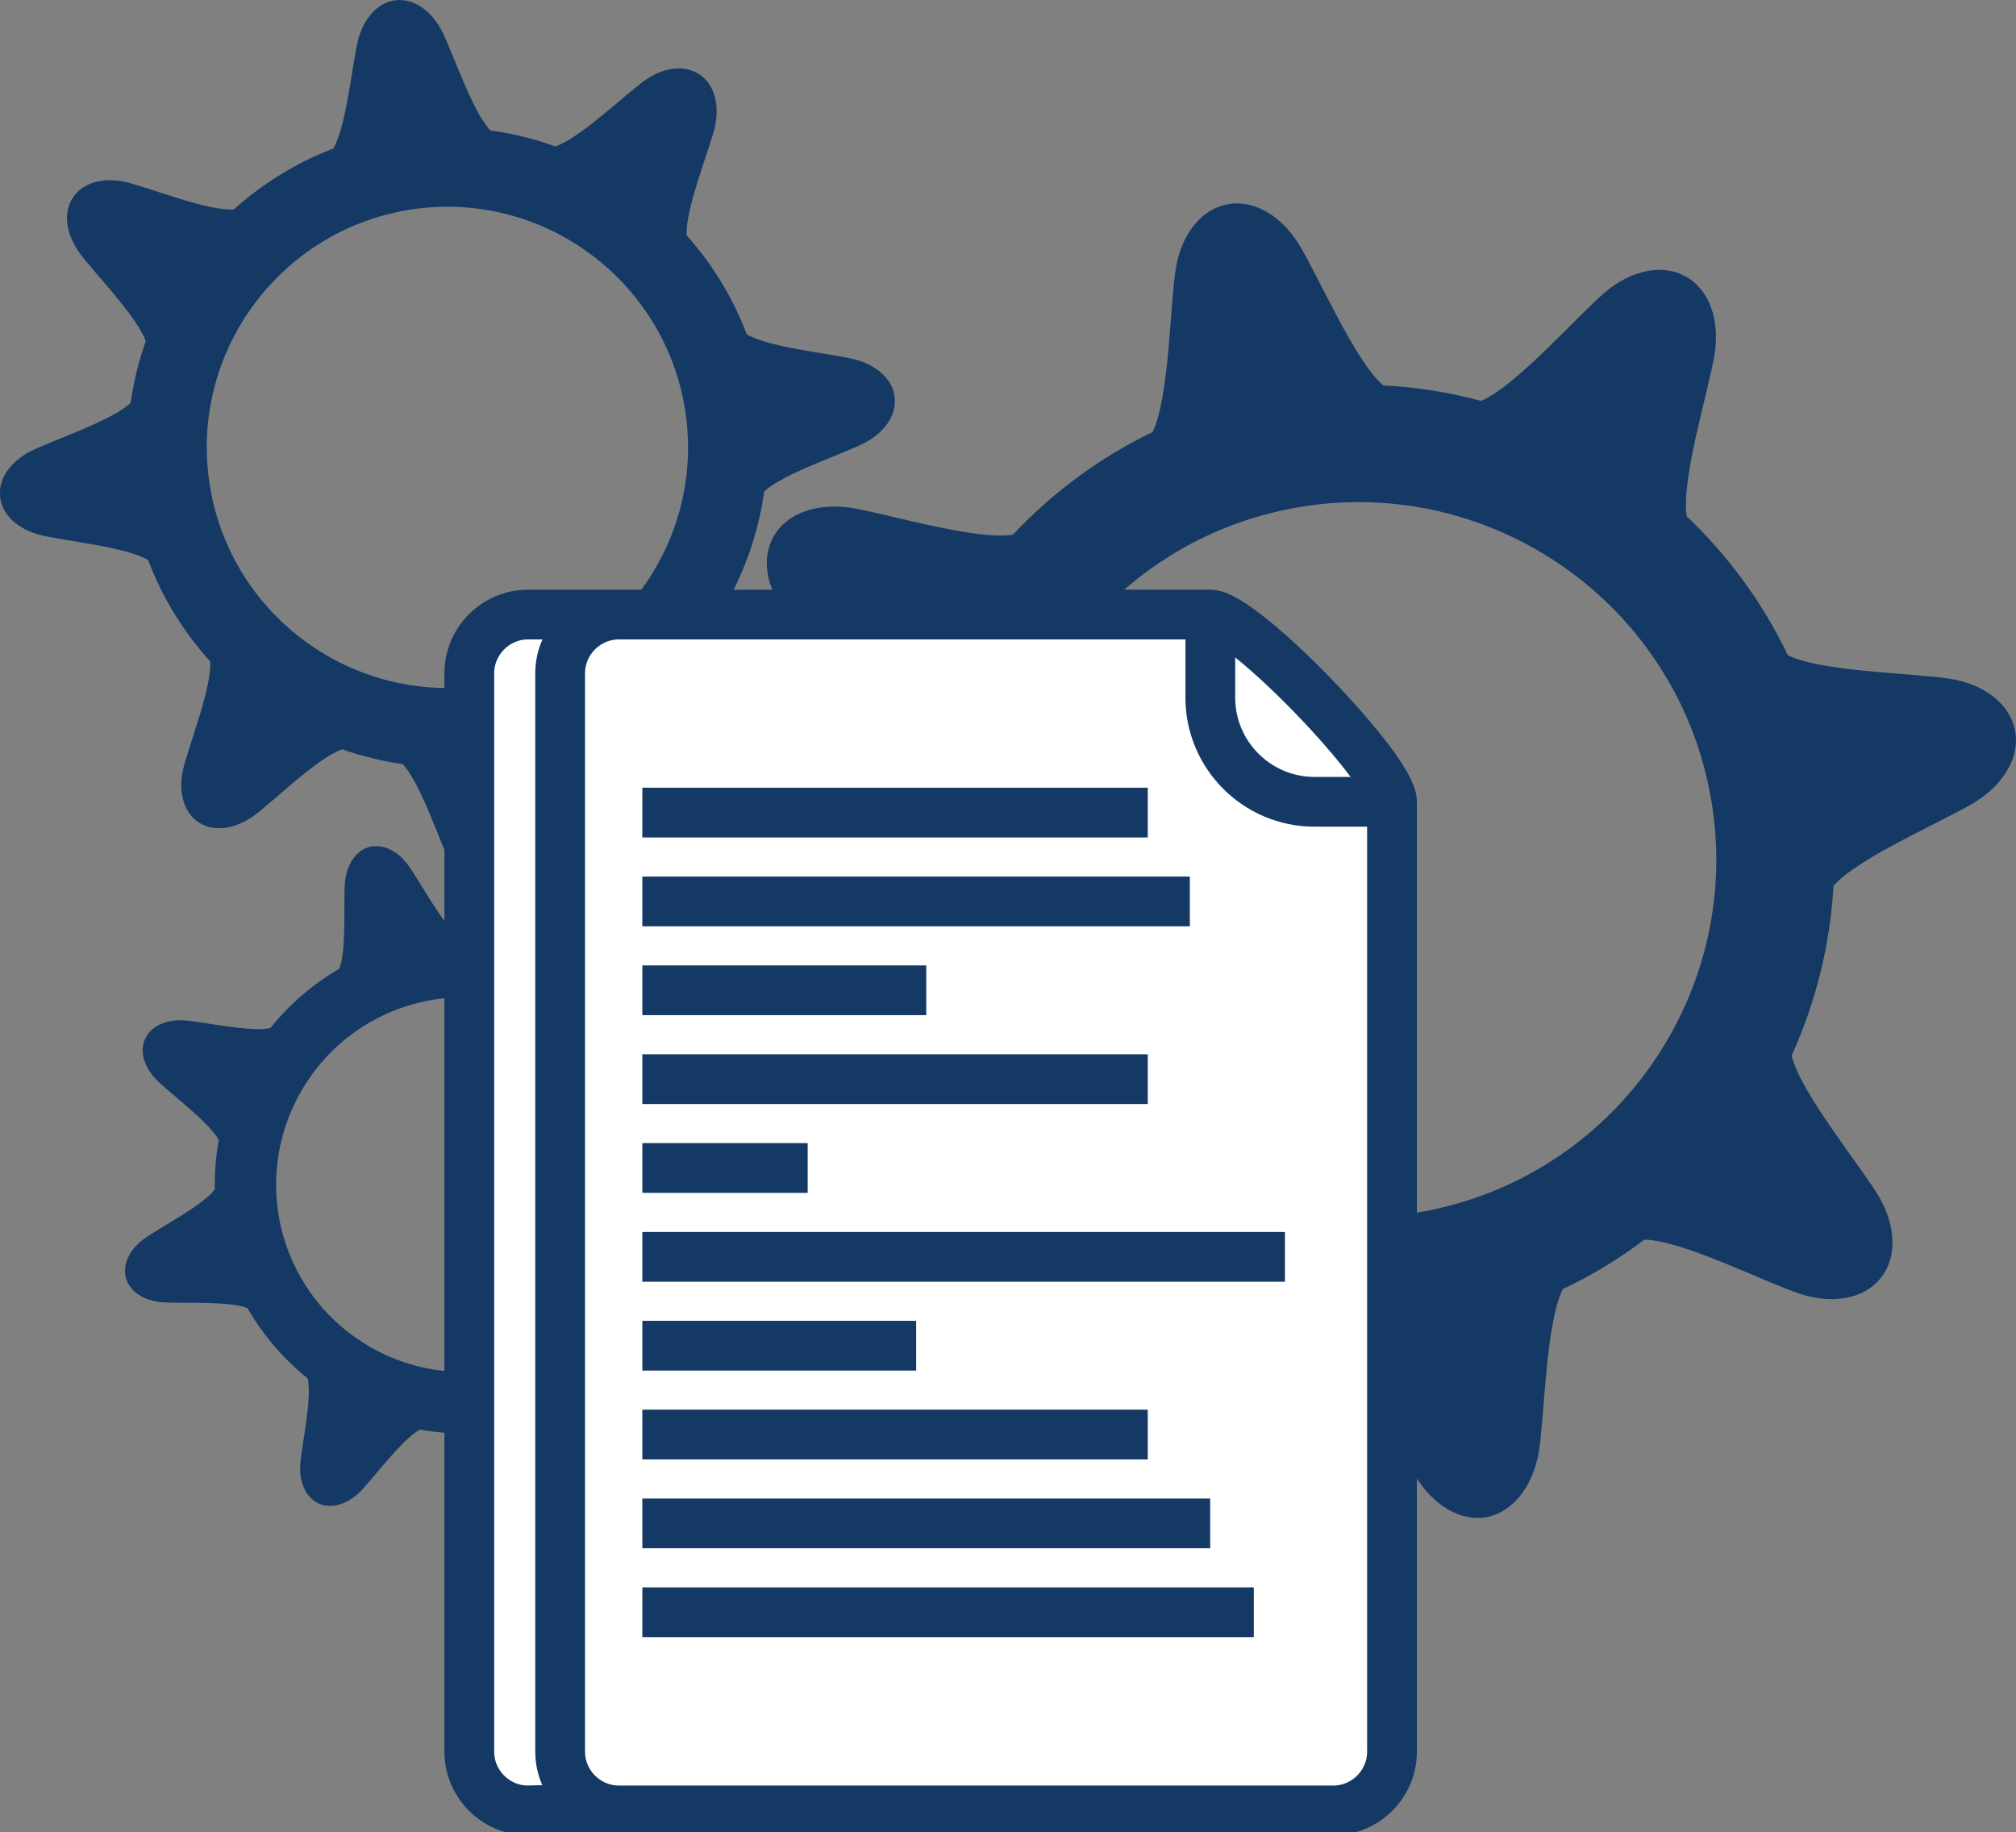 <?xml version="1.0" encoding="utf-8"?>
<!-- Generator: Adobe Illustrator 19.0.0, SVG Export Plug-In . SVG Version: 6.00 Build 0)  -->
<svg version="1.1" id="Layer_1" xmlns="http://www.w3.org/2000/svg" xmlns:xlink="http://www.w3.org/1999/xlink" x="0px" y="0px"
	 viewBox="541 39.1 1418 1288.8" style="enable-background:new 541 39.1 1418 1288.8;" xml:space="preserve">
<rect x="541" y="39.1" width="1418" height="1288.8" fill="#808080" stroke="none"/>
<style type="text/css">
	.st0{fill:#143964;}
	.st1{fill:#FFFFFF;stroke:#143964;stroke-width:35;stroke-miterlimit:10;}
	.st2{fill:none;stroke:#143964;stroke-width:35;stroke-miterlimit:10;}
</style>
<path id="XMLID_60_" class="st0" d="M1623.4,1060.1c4-24.6,4.9-90.6,16.8-114.2c20.5-9.7,39.7-21.4,57.4-34.8
	c26.4,0.3,85.4,30.2,109.1,38c22.6,7.5,45.1,4.1,57-10.9l0.2-0.2c12-14.9,10.4-37.6-1.8-58c-12.9-21.4-55.1-72.9-60.9-98.4
	c16.8-37.1,27.1-77.5,29.4-119.3c17.3-20,78.1-45.8,99.3-58.8c20.3-12.5,32.1-31.8,28.4-50.6l-0.1-0.3c-3.7-18.8-22-32.2-45.5-36
	c-24.6-4-90.6-4.8-114.2-16.6c-17.7-37.2-42.1-70.1-71.1-97.7c-4.2-25.9,15.7-89.4,19.6-114.1c3.7-23.5-3.4-45.1-20.1-54.5l-0.3-0.1
	c-16.7-9.4-38.8-4.1-56.9,11.3c-19,16.2-62.6,66-86.9,76.2c-22.3-6-45.4-9.7-68.9-10.9c-20-17.2-46.1-77.9-59.2-99.1
	c-12.5-20.3-31.9-32-50.7-28.2l-0.3,0.1c-18.8,3.8-32.1,22.1-35.8,45.7c-3.9,24.6-4.5,90.6-16.2,114.3c-37.4,18-70.5,42.7-98.2,72.2
	c-25.9,4.4-89.5-15.1-114.2-18.9c-23.6-3.5-45.1,3.7-54.3,20.4l-0.1,0.3c-9.3,16.8-3.9,38.8,11.7,56.9
	c16.3,18.9,66.3,62.1,76.7,86.4c-5.6,21.3-9.1,43.2-10.3,65.6c-17.4,20-78.1,45.8-99.3,58.8c-20.3,12.5-32.2,31.8-28.5,50.6l0.1,0.3
	c3.7,18.8,22,32.2,45.5,36c24.6,4,90.6,4.8,114.2,16.7c18.2,38.2,43.3,71.9,73.4,100c4.4,25.9-14.9,89.5-18.5,114.3
	c-3.5,23.6,3.8,45.1,20.6,54.3l0.3,0.1c16.8,9.2,38.8,3.8,56.8-11.8c18.8-16.3,61.9-66.5,86.1-76.9c20.9,5.4,42.4,8.8,64.3,10
	c19.9,17.4,45.7,78.1,58.7,99.4c12.4,20.3,31.8,32.2,50.6,28.5l0.3-0.1C1606.1,1101.9,1619.5,1083.6,1623.4,1060.1z M1249.8,692.7
	c-26.9-136.1,61.9-268.7,198-295.6s268.7,61.9,295.6,198s-61.9,268.7-198,295.6C1409.3,917.6,1276.7,828.8,1249.8,692.7z"/>
<path id="XMLID_16_" class="st0" d="M917.2,639.9c4.1-16.2,8.4-60.5,17.7-75.6c14.3-5.4,27.8-12.1,40.5-20.1
	c17.7,1.7,55.6,25,71,31.6c14.7,6.3,30,5.3,38.8-4.1l0.1-0.1c8.9-9.3,9.1-24.6,2.1-39c-7.4-15.1-32.8-51.9-35.3-69.4
	c13.4-23.9,22.5-50.4,26.4-78.3c12.8-12.4,54.9-26.3,69.9-33.9c14.3-7.2,23.3-19.5,21.9-32.3v-0.2c-1.4-12.8-12.9-22.8-28.5-26.7
	c-16.2-4-60.5-8.3-75.6-17.6c-9.8-25.9-24.2-49.4-42.2-69.5c-1.3-17.6,15.6-59.1,19.6-75.4c3.8-15.6,0.3-30.4-10.4-37.7l-0.2-0.1
	c-10.7-7.2-25.8-5-38.8,4.4c-13.6,9.8-45.7,40.7-62.6,46.2c-14.6-5.3-29.9-9.1-45.6-11.2c-12.5-12.7-26.5-54.8-34.1-69.8
	c-7.3-14.3-19.6-23.3-32.4-21.8h-0.2c-12.8,1.5-22.8,13-26.6,28.6c-4,16.3-8.1,60.5-17.3,75.7c-26.1,10-49.7,24.7-69.9,42.8
	c-17.6,1.5-59.2-15.2-75.5-19.1c-15.6-3.7-30.4-0.1-37.6,10.6l-0.1,0.2c-7.2,10.7-4.8,25.8,4.6,38.8c9.8,13.6,41,45.4,46.6,62.2
	c-4.9,13.9-8.5,28.5-10.6,43.4c-12.8,12.4-54.9,26.3-69.9,33.8c-14.3,7.2-23.4,19.5-21.9,32.3v0.2c1.4,12.8,12.9,22.8,28.5,26.7
	c16.2,4.1,60.5,8.3,75.6,17.6c10.1,26.6,25,50.7,43.6,71.2c1.5,17.6-15,59.2-18.9,75.6c-3.7,15.6,0,30.4,10.7,37.6l0.2,0.1
	c10.7,7.1,25.8,4.7,38.8-4.7c13.5-9.9,45.2-41.1,62.1-46.7c13.7,4.8,27.9,8.3,42.5,10.4c12.4,12.8,26.2,55,33.7,69.9
	c7.2,14.3,19.5,23.4,32.3,22h0.2C903.3,667,913.3,655.5,917.2,639.9z M687.5,372.6c-10.4-92.8,56.7-176.6,149.4-187
	s176.6,56.7,187,149.4c10.4,92.8-56.7,176.6-149.4,187C781.8,532.4,697.8,465.3,687.5,372.6z"/>
<path id="XMLID_19_" class="st0" d="M949.7,1084.8c1.1-13-1-47.5,4.3-60.3c10.3-5.9,19.9-12.8,28.6-20.5
	c13.8-0.9,45.8,12.4,58.5,15.6c12.1,3,23.7,0.3,29.4-7.9l0.1-0.1c5.7-8.3,4-20-3.2-30.2c-7.6-10.7-31.7-35.9-35.7-49
	c7.3-20.1,11.1-41.5,10.6-63.5c8.3-11.1,39-27,49.5-34.7c10.1-7.3,15.5-17.9,12.9-27.6v-0.1c-2.7-9.7-12.8-16-25.2-17
	c-13-1.1-47.5,1.1-60.3-4.2c-10.7-18.7-24.7-35-41-48.2c-3.2-13.4,4.7-47.3,5.7-60.4c1-12.4-3.5-23.4-12.6-27.7l-0.1-0.1
	c-9.1-4.2-20.4-0.6-29.3,8.1c-9.3,9.2-30.1,37-42.4,43.2c-11.9-2.2-24.1-3.3-36.4-3c-11.1-8.2-27.2-38.9-34.9-49.4
	c-7.3-10.1-18-15.5-27.6-12.8h-0.1c-9.7,2.7-15.9,12.8-16.9,25.3c-1.1,13,1.3,47.5-4,60.3c-18.8,10.9-35.1,25.1-48.4,41.6
	c-13.3,3.3-47.4-4.4-60.4-5.3c-12.5-0.9-23.4,3.7-27.6,12.8l-0.1,0.1c-4.2,9.1-0.5,20.4,8.3,29.2c9.2,9.2,37.1,29.8,43.5,42.1
	c-2.1,11.3-3,22.9-2.8,34.7c-8.3,11.1-39,27-49.6,34.6c-10.1,7.3-15.5,17.9-12.9,27.6v0.1c2.7,9.7,12.8,16,25.2,17
	c13,1.1,47.5-1.1,60.3,4.2c11,19.2,25.5,35.9,42.3,49.4c3.3,13.3-4.2,47.4-5.2,60.4c-0.9,12.5,3.8,23.4,12.9,27.5l0.1,0.1
	c9.1,4.1,20.4,0.4,29.2-8.4c9.2-9.3,29.7-37.2,42-43.6c11.1,2,22.5,2.9,34,2.7c11.1,8.3,27,39,34.6,49.6
	c7.3,10.1,17.9,15.6,27.5,12.9h0.1C942.3,1107.4,948.6,1097.3,949.7,1084.8z M740,907.6c-19.4-70,21.7-142.8,91.8-162.2
	c70.1-19.4,142.8,21.7,162.2,91.8c19.4,70.1-21.7,142.8-91.7,162.2C832.2,1018.8,759.5,977.7,740,907.6z"/>
<path id="XMLID_4_" class="st1" d="M965.3,1311.1l-52.9,1.5c-22.7,0-41.3-18.6-41.3-41.3V512.7c0-22.7,18.6-41.3,41.3-41.3h60.7"/>
<path id="XMLID_1_" class="st1" d="M1478.8,1312.6H976.3c-22.7,0-41.3-18.6-41.3-41.3V512.7c0-22.7,18.6-41.3,41.3-41.3h416
	c22.7,0,127.8,108.9,127.8,131.7v668.2C1520.1,1294,1501.5,1312.6,1478.8,1312.6z"/>
<path id="XMLID_2_" class="st2" d="M1520.1,603.1h-54.6c-40.3,0-73.2-32.9-73.2-73.2v-52.6"/>
<line id="XMLID_6_" class="st2" x1="992.8" y1="610.7" x2="1348.3" y2="610.7"/>
<line id="XMLID_7_" class="st2" x1="992.8" y1="673.2" x2="1377.9" y2="673.2"/>
<line id="XMLID_8_" class="st2" x1="992.8" y1="798.2" x2="1348.3" y2="798.2"/>
<line id="XMLID_9_" class="st2" x1="992.8" y1="923.2" x2="1444.8" y2="923.2"/>
<line id="XMLID_10_" class="st2" x1="992.8" y1="860.7" x2="1109.1" y2="860.7"/>
<line id="XMLID_11_" class="st2" x1="992.8" y1="985.7" x2="1185.4" y2="985.7"/>
<line id="XMLID_12_" class="st2" x1="992.8" y1="1048.2" x2="1348.3" y2="1048.2"/>
<line id="XMLID_13_" class="st2" x1="992.8" y1="1110.7" x2="1392.2" y2="1110.7"/>
<line id="XMLID_14_" class="st2" x1="992.8" y1="1173.2" x2="1422.9" y2="1173.2"/>
<line id="XMLID_15_" class="st2" x1="992.8" y1="735.7" x2="1192.5" y2="735.7"/>
</svg>
